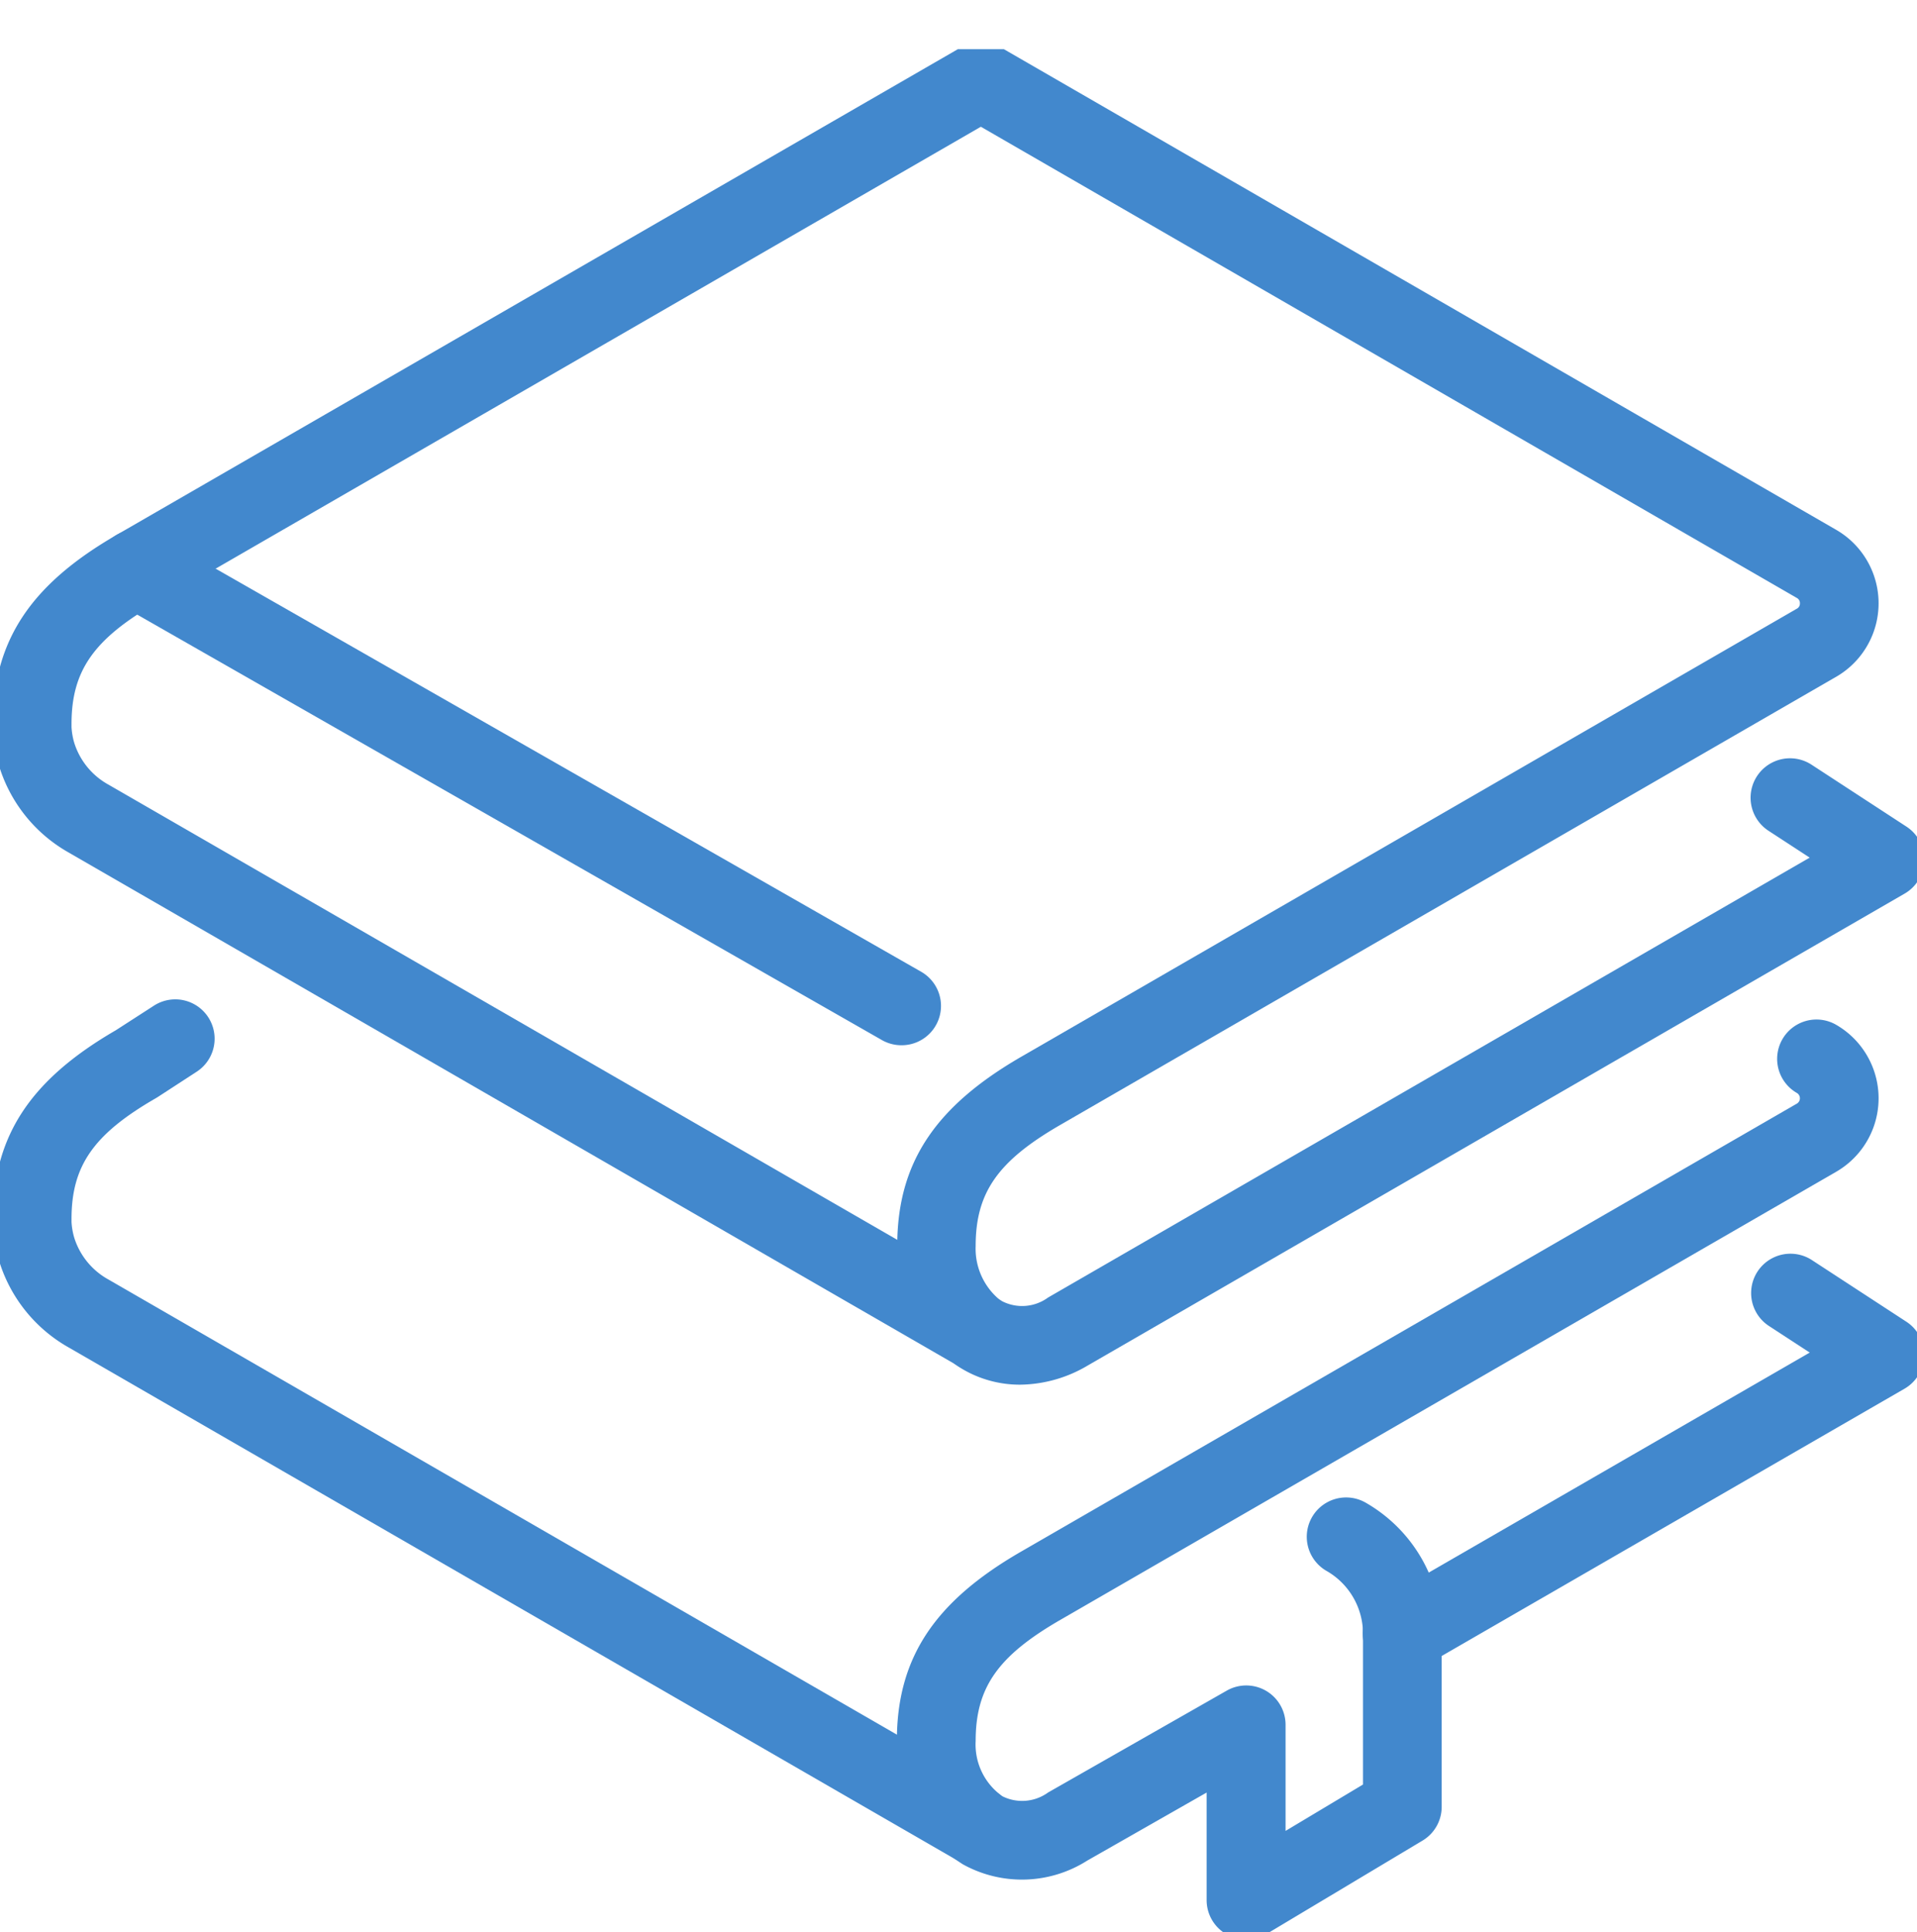 <svg xmlns="http://www.w3.org/2000/svg" xmlns:xlink="http://www.w3.org/1999/xlink" width="39" height="39.303" viewBox="0 0 39 39.303">
  <defs>
    <clipPath id="clip-path">
      <rect id="長方形_26312" data-name="長方形 26312" width="39" height="38.303" fill="none"/>
    </clipPath>
  </defs>
  <g id="スズケンの歴史" transform="translate(-7616 101)">
    <path id="パス_1570" data-name="パス 1570" d="M19.5,0A19.5,19.5,0,1,1,0,19.5,19.5,19.5,0,0,1,19.5,0Z" transform="translate(7616 -101)" fill="none"/>
    <g id="グループ_19209" data-name="グループ 19209" transform="translate(7616 -100)">
      <g id="グループ_19208" data-name="グループ 19208" transform="translate(0 0)" clip-path="url(#clip-path)">
        <path id="パス_1540" data-name="パス 1540" d="M20.9,27.31A2.3,2.3,0,0,1,19.738,27q-.1-.058-.195-.125L1.551,16.491A3.043,3.043,0,0,1,.112,14.676,2.412,2.412,0,0,1,0,13.845c.008-1.663.763-2.807,2.521-3.821L19.7.107a.8.8,0,0,1,.8,0l17,9.815a1.726,1.726,0,0,1,0,2.99L21.715,22.027c-1.271.734-1.721,1.378-1.721,2.463a1.346,1.346,0,0,0,.451,1.061l.03.023q.031.022.063.041a.894.894,0,0,0,.93-.078L36.962,16.59l-.839-.547A.8.8,0,0,1,37,14.7l1.93,1.259a.8.8,0,0,1-.037,1.363l-16.622,9.6A2.747,2.747,0,0,1,20.9,27.31ZM1.6,13.936a1.427,1.427,0,0,0,.053.311,1.475,1.475,0,0,0,.7.859L18.4,24.364c.037-1.61.8-2.728,2.52-3.723L36.7,11.527a.117.117,0,0,0,.063-.109.118.118,0,0,0-.063-.11L20.1,1.724,3.324,11.41C2.054,12.143,1.6,12.787,1.6,13.871Q1.6,13.9,1.6,13.936Z" transform="translate(-0.145 -0.146)" fill="#4288cd"/>
        <path id="パス_1541" data-name="パス 1541" d="M34.858,38.64a.8.8,0,0,1-.4-1.493l8.694-5.019-.839-.547a.8.8,0,0,1,.874-1.34l1.93,1.259a.8.8,0,0,1-.037,1.363l-9.822,5.671A.8.8,0,0,1,34.858,38.64Z" transform="translate(-6.334 -5.617)" fill="#4288cd"/>
        <path id="パス_1542" data-name="パス 1542" d="M19.982,41.394a.8.8,0,0,1-.4-.107L1.551,30.881A3.043,3.043,0,0,1,.112,29.065,2.412,2.412,0,0,1,0,28.235c.008-1.657.758-2.8,2.5-3.81l.775-.5a.8.8,0,1,1,.872,1.342l-.792.515-.036.022C2.054,26.533,1.6,27.177,1.6,28.261q0,.033,0,.065a1.428,1.428,0,0,0,.053.31,1.475,1.475,0,0,0,.7.859L20.382,39.9a.8.8,0,0,1-.4,1.493Z" transform="translate(-0.145 -4.469)" fill="#4288cd"/>
        <path id="パス_1543" data-name="パス 1543" d="M29.578,43.008a.8.8,0,0,1-.8-.8V40.02l-2.43,1.385a2.478,2.478,0,0,1-2.527.076,2.863,2.863,0,0,1-1.345-2.51c0-1.677.754-2.827,2.521-3.848l15.788-9.115a.126.126,0,0,0,0-.218.8.8,0,1,1,.8-1.386,1.726,1.726,0,0,1,0,2.99L25.8,36.509c-1.271.734-1.721,1.378-1.721,2.463a1.287,1.287,0,0,0,.545,1.124.9.9,0,0,0,.93-.078l3.63-2.069a.8.8,0,0,1,1.2.695V40.8l1.575-.943v-3.07a1.47,1.47,0,0,0-.74-1.274.8.8,0,1,1,.793-1.39,3.073,3.073,0,0,1,1.548,2.664v3.524a.8.8,0,0,1-.389.686l-3.175,1.9A.8.8,0,0,1,29.578,43.008Z" transform="translate(-4.23 -4.56)" fill="#4288cd"/>
        <path id="線_448" data-name="線 448" d="M15.563,9.689a.8.8,0,0,1-.4-.105L-.4.695A.8.8,0,0,1-.695-.4.8.8,0,0,1,.4-.695L15.961,8.194a.8.8,0,0,1-.4,1.495Z" transform="translate(2.779 10.571)" fill="#4288cd"/>
        <path id="パス_1544" data-name="パス 1544" transform="translate(-5.255 -7.119)" fill="#4288cd"/>
      </g>
    </g>
  </g>
</svg>
